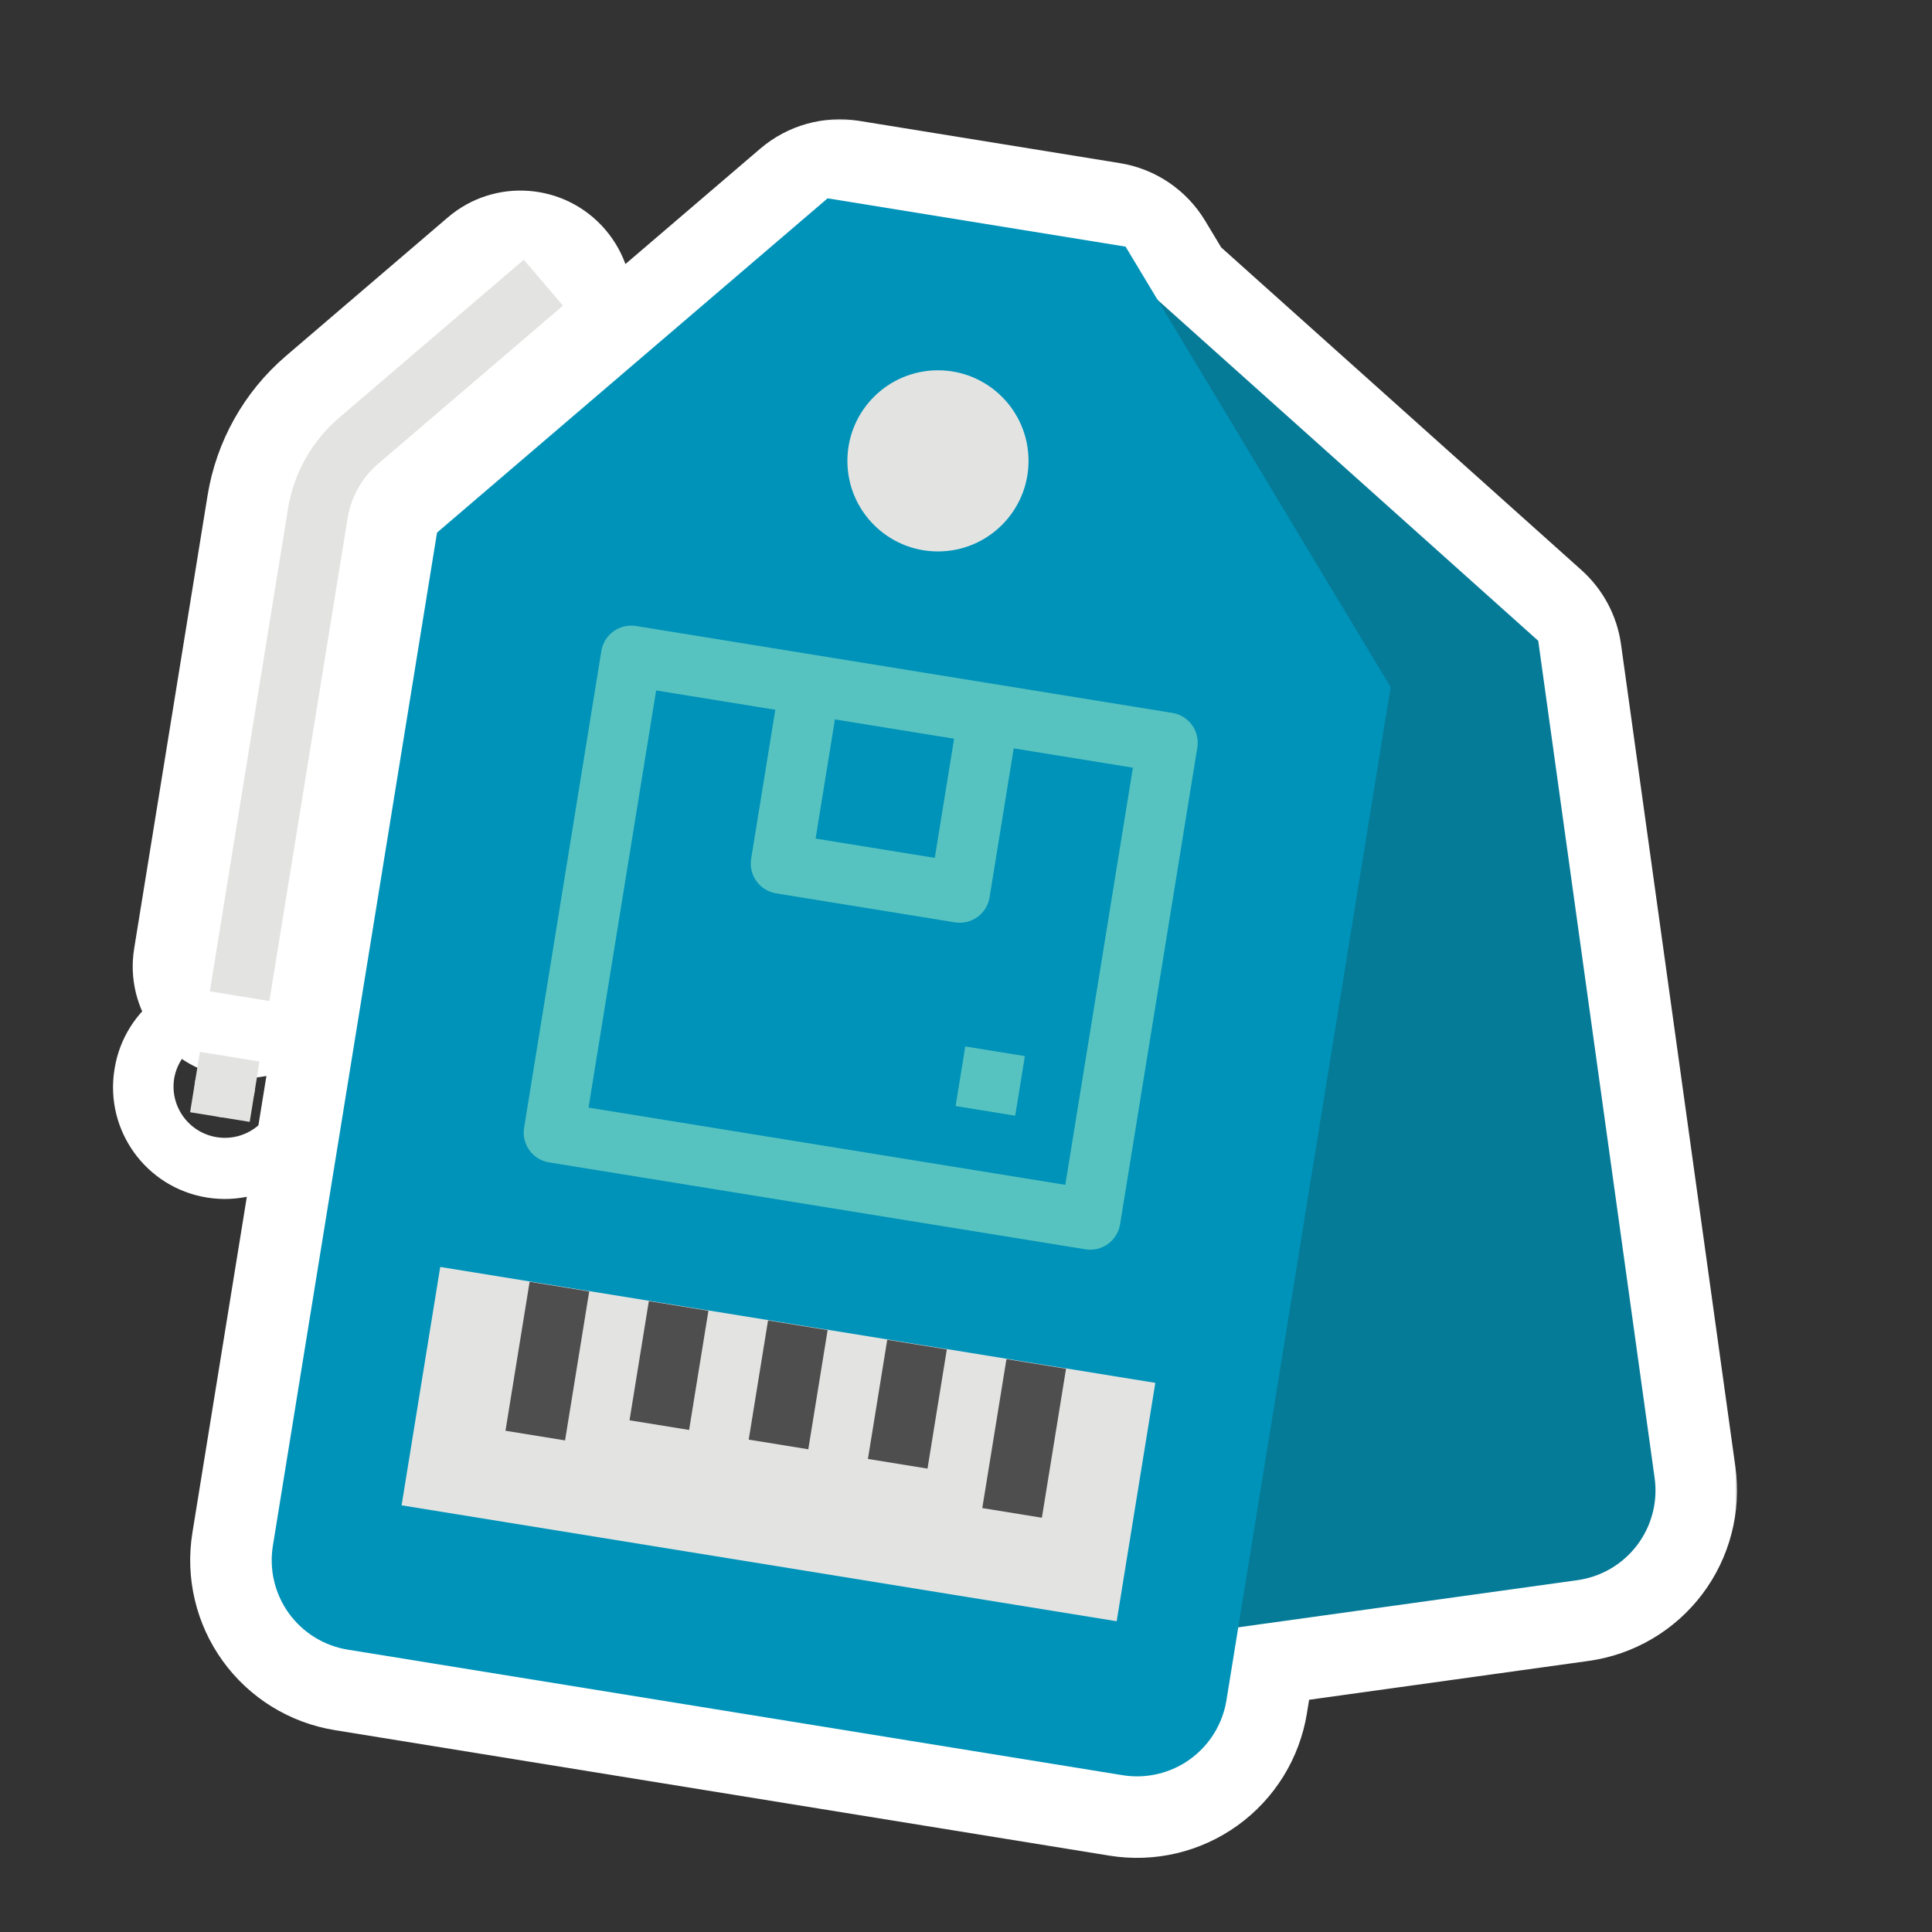 <?xml version="1.0" encoding="UTF-8"?> <svg xmlns="http://www.w3.org/2000/svg" width="237" height="237" viewBox="0 0 237 237" fill="none"><rect x="0" y="0" width="237" height="237" fill="#333333" stroke="none"/> <mask id="path-1-outside-1" maskUnits="userSpaceOnUse" x="13.321" y="14.329" width="200" height="214" fill="black"> <rect fill="white" x="13.321" y="14.329" width="200" height="214"></rect> <path fill-rule="evenodd" clip-rule="evenodd" d="M137.704 217.764L42.662 202.364C41.222 202.131 39.842 201.616 38.601 200.849C37.36 200.083 36.282 199.079 35.428 197.896C34.575 196.712 33.963 195.373 33.628 193.953C33.292 192.533 33.24 191.061 33.473 189.621L53.318 67.143C53.507 65.975 54.104 64.913 55.003 64.144L99.758 25.837C100.876 24.881 102.358 24.465 103.81 24.7L135.786 29.883C137.238 30.118 138.512 30.981 139.27 32.241L141.623 36.152C141.88 36.579 142.2 36.966 142.572 37.299L187.332 77.386C188.213 78.175 188.786 79.251 188.948 80.422L202.975 181.308C203.176 182.753 203.09 184.223 202.723 185.635C202.356 187.047 201.714 188.373 200.834 189.537C199.954 190.701 198.854 191.68 197.596 192.419C196.338 193.157 194.947 193.641 193.501 193.842L155.556 199.118C153.382 199.42 151.659 201.104 151.308 203.27L150.449 208.576C150.215 210.016 149.7 211.396 148.934 212.638C148.167 213.879 147.163 214.957 145.979 215.81C144.796 216.663 143.456 217.275 142.036 217.61C140.616 217.945 139.144 217.998 137.704 217.764ZM33.639 119.141C33.312 121.159 31.411 122.531 29.392 122.204V122.204C27.374 121.877 26.002 119.975 26.329 117.957L35.334 62.375C36.037 58.052 38.247 54.118 41.572 51.269L61.436 34.268C62.99 32.938 65.328 33.12 66.657 34.674V34.674C67.987 36.228 67.805 38.565 66.251 39.894L46.387 56.896C44.392 58.606 43.066 60.967 42.644 63.561L33.639 119.141ZM28.177 129.626C26.158 129.298 24.256 130.669 23.929 132.688L23.914 132.783C23.587 134.802 24.958 136.704 26.976 137.031V137.031C28.995 137.358 30.896 135.987 31.224 133.968L31.239 133.873C31.567 131.854 30.195 129.953 28.177 129.626V129.626Z"></path> </mask> <path fill-rule="evenodd" clip-rule="evenodd" d="M137.704 217.764L42.662 202.364C41.222 202.131 39.842 201.616 38.601 200.849C37.36 200.083 36.282 199.079 35.428 197.896C34.575 196.712 33.963 195.373 33.628 193.953C33.292 192.533 33.24 191.061 33.473 189.621L53.318 67.143C53.507 65.975 54.104 64.913 55.003 64.144L99.758 25.837C100.876 24.881 102.358 24.465 103.81 24.7L135.786 29.883C137.238 30.118 138.512 30.981 139.27 32.241L141.623 36.152C141.88 36.579 142.2 36.966 142.572 37.299L187.332 77.386C188.213 78.175 188.786 79.251 188.948 80.422L202.975 181.308C203.176 182.753 203.09 184.223 202.723 185.635C202.356 187.047 201.714 188.373 200.834 189.537C199.954 190.701 198.854 191.68 197.596 192.419C196.338 193.157 194.947 193.641 193.501 193.842L155.556 199.118C153.382 199.42 151.659 201.104 151.308 203.27L150.449 208.576C150.215 210.016 149.7 211.396 148.934 212.638C148.167 213.879 147.163 214.957 145.979 215.81C144.796 216.663 143.456 217.275 142.036 217.61C140.616 217.945 139.144 217.998 137.704 217.764ZM33.639 119.141C33.312 121.159 31.411 122.531 29.392 122.204V122.204C27.374 121.877 26.002 119.975 26.329 117.957L35.334 62.375C36.037 58.052 38.247 54.118 41.572 51.269L61.436 34.268C62.99 32.938 65.328 33.12 66.657 34.674V34.674C67.987 36.228 67.805 38.565 66.251 39.894L46.387 56.896C44.392 58.606 43.066 60.967 42.644 63.561L33.639 119.141ZM28.177 129.626C26.158 129.298 24.256 130.669 23.929 132.688L23.914 132.783C23.587 134.802 24.958 136.704 26.976 137.031V137.031C28.995 137.358 30.896 135.987 31.224 133.968L31.239 133.873C31.567 131.854 30.195 129.953 28.177 129.626V129.626Z" fill="#E3E4E2"></path> <path d="M42.662 202.364L41.063 212.235L41.063 212.236L42.662 202.364ZM137.704 217.764L139.305 207.893L139.304 207.893L137.704 217.764ZM38.601 200.849L33.346 209.357L33.346 209.357L38.601 200.849ZM35.428 197.896L27.317 203.745L27.317 203.745L35.428 197.896ZM33.628 193.953L43.36 191.653L43.36 191.653L33.628 193.953ZM33.473 189.621L43.344 191.22L43.344 191.22L33.473 189.621ZM202.975 181.308L193.07 182.685L193.07 182.685L202.975 181.308ZM202.723 185.635L193.045 183.117L193.045 183.118L202.723 185.635ZM193.501 193.842L194.879 203.746L194.879 203.746L193.501 193.842ZM150.449 208.576L160.32 210.177L160.32 210.176L150.449 208.576ZM148.934 212.638L140.426 207.381L140.426 207.381L148.934 212.638ZM145.979 215.81L140.131 207.698L140.131 207.698L145.979 215.81ZM35.334 62.375L25.464 60.77L25.463 60.775L35.334 62.375ZM41.572 51.269L35.07 43.672L35.066 43.675L41.572 51.269ZM46.387 56.896L39.885 49.298L39.879 49.303L46.387 56.896ZM42.644 63.561L32.774 61.958L32.773 61.962L42.644 63.561ZM66.251 39.894L59.749 32.297L66.251 39.894ZM61.436 34.268L54.934 26.671L61.436 34.268ZM33.639 119.141L23.768 117.541L33.639 119.141ZM155.556 199.118L154.178 189.213L155.556 199.118ZM187.332 77.386L194.003 69.937L187.332 77.386ZM188.948 80.422L198.853 79.045L188.948 80.422ZM31.239 133.873L21.368 132.273L31.239 133.873ZM141.623 36.152L133.054 41.307L141.623 36.152ZM142.572 37.299L135.9 44.748L142.572 37.299ZM139.27 32.241L147.839 27.086L139.27 32.241ZM53.318 67.143L63.19 68.742L53.318 67.143ZM23.914 132.783L14.043 131.183L23.914 132.783ZM23.929 132.688L14.058 131.088L23.929 132.688ZM99.758 25.837L106.261 33.434L99.758 25.837ZM41.063 212.236L136.105 227.635L139.304 207.893L44.262 192.493L41.063 212.236ZM33.346 209.357C35.704 210.814 38.326 211.792 41.063 212.235L44.262 192.493C44.118 192.47 43.98 192.418 43.856 192.342L33.346 209.357ZM27.317 203.745C28.939 205.993 30.987 207.9 33.346 209.357L43.856 192.342C43.733 192.265 43.625 192.165 43.54 192.047L27.317 203.745ZM23.896 196.253C24.533 198.95 25.696 201.496 27.317 203.745L43.54 192.047C43.454 191.929 43.393 191.795 43.36 191.653L23.896 196.253ZM23.602 188.021C23.159 190.758 23.258 193.555 23.896 196.253L43.36 191.653C43.326 191.511 43.321 191.364 43.344 191.22L23.602 188.021ZM43.447 65.543L23.602 188.021L43.344 191.22L63.19 68.742L43.447 65.543ZM93.256 18.24L48.5 56.547L61.505 71.741L106.261 33.434L93.256 18.24ZM137.386 20.012L105.41 14.829L102.21 34.571L134.186 39.754L137.386 20.012ZM150.192 30.996L147.839 27.086L130.702 37.396L133.054 41.307L150.192 30.996ZM194.003 69.937L149.243 29.849L135.9 44.748L180.66 84.835L194.003 69.937ZM212.88 179.931L198.853 79.045L179.044 81.799L193.07 182.685L212.88 179.931ZM212.401 188.153C213.099 185.47 213.262 182.676 212.88 179.931L193.07 182.685C193.09 182.83 193.082 182.976 193.045 183.117L212.401 188.153ZM208.812 195.567C210.483 193.355 211.703 190.836 212.401 188.153L193.045 183.118C193.008 183.258 192.944 183.391 192.857 183.507L208.812 195.567ZM202.659 201.042C205.049 199.639 207.14 197.778 208.812 195.567L192.857 183.507C192.769 183.623 192.659 183.721 192.533 183.795L202.659 201.042ZM194.879 203.746C197.624 203.365 200.268 202.446 202.659 201.042L192.533 183.795C192.408 183.869 192.269 183.917 192.124 183.937L194.879 203.746ZM156.933 209.022L194.879 203.746L192.124 183.937L154.178 189.213L156.933 209.022ZM160.32 210.176L161.18 204.869L141.437 201.671L140.578 206.977L160.32 210.176ZM157.441 217.894C158.898 215.536 159.876 212.913 160.32 210.177L140.578 206.976C140.554 207.12 140.503 207.257 140.426 207.381L157.441 217.894ZM151.827 223.922C154.076 222.301 155.983 220.252 157.441 217.894L140.426 207.381C140.35 207.505 140.25 207.613 140.131 207.698L151.827 223.922ZM144.335 227.342C147.033 226.705 149.579 225.543 151.827 223.922L140.131 207.698C140.013 207.783 139.879 207.844 139.738 207.878L144.335 227.342ZM136.103 227.635C138.839 228.079 141.637 227.979 144.335 227.342L139.738 207.878C139.596 207.911 139.449 207.916 139.305 207.893L136.103 227.635ZM25.463 60.775L16.458 116.357L36.201 119.556L45.206 63.974L25.463 60.775ZM35.066 43.675C29.947 48.06 26.546 54.117 25.464 60.77L45.205 63.979C45.529 61.988 46.546 60.176 48.078 58.864L35.066 43.675ZM54.934 26.671L35.07 43.672L48.075 58.867L67.939 41.866L54.934 26.671ZM52.889 64.493L72.754 47.492L59.749 32.297L39.885 49.298L52.889 64.493ZM52.515 65.165C52.558 64.901 52.692 64.662 52.895 64.488L39.879 49.303C36.091 52.55 33.574 57.033 32.774 61.958L52.515 65.165ZM43.511 120.74L52.516 65.161L32.773 61.962L23.768 117.541L43.511 120.74ZM33.785 134.384L33.8 134.288L14.058 131.088L14.043 131.183L33.785 134.384ZM21.368 132.273L21.353 132.368L41.095 135.569L41.11 135.473L21.368 132.273ZM59.059 41.175C56.798 38.533 57.107 34.558 59.749 32.297L72.754 47.492C78.502 42.572 79.175 33.923 74.256 28.173L59.059 41.175ZM67.939 41.866C65.296 44.127 61.32 43.818 59.059 41.175L74.256 28.173C69.335 22.422 60.684 21.75 54.934 26.671L67.939 41.866ZM27.794 132.075C35.264 133.285 42.3 128.21 43.511 120.74L23.768 117.541C24.324 114.108 27.558 111.776 30.991 112.332L27.794 132.075ZM154.178 189.213C147.658 190.119 142.49 195.172 141.437 201.671L161.18 204.869C160.829 207.036 159.106 208.72 156.933 209.022L154.178 189.213ZM30.991 112.332C34.425 112.888 36.757 116.123 36.201 119.556L16.458 116.357C15.248 123.828 20.323 130.865 27.794 132.075L30.991 112.332ZM180.66 84.835C179.779 84.046 179.207 82.971 179.044 81.799L198.853 79.045C198.365 75.531 196.646 72.304 194.003 69.937L180.66 84.835ZM41.11 135.473C42.321 128.003 37.247 120.965 29.777 119.754L26.577 139.497C23.143 138.94 20.812 135.706 21.368 132.273L41.11 135.473ZM133.054 41.307C133.826 42.589 134.785 43.749 135.9 44.748L149.243 29.849C149.615 30.182 149.935 30.569 150.192 30.996L133.054 41.307ZM25.376 146.902C32.846 148.113 39.884 143.039 41.095 135.569L21.353 132.368C21.909 128.935 25.143 126.603 28.576 127.16L25.376 146.902ZM134.186 39.754C132.734 39.519 131.46 38.657 130.702 37.396L147.839 27.086C145.565 23.305 141.741 20.718 137.386 20.012L134.186 39.754ZM63.19 68.742C63 69.909 62.404 70.972 61.505 71.741L48.5 56.547C45.805 58.853 44.014 62.041 43.447 65.543L63.19 68.742ZM14.043 131.183C12.832 138.654 17.906 145.691 25.376 146.902L28.576 127.16C32.01 127.716 34.342 130.951 33.785 134.384L14.043 131.183ZM33.8 134.288C33.244 137.721 30.01 140.053 26.577 139.497L29.777 119.754C22.307 118.543 15.269 123.618 14.058 131.088L33.8 134.288ZM106.261 33.434C105.143 34.391 103.662 34.807 102.21 34.571L105.41 14.829C101.054 14.123 96.608 15.371 93.256 18.24L106.261 33.434Z" fill="white" mask="url(#path-1-outside-1)"></path> <path d="M193.501 193.841L98.138 207.1C96.693 207.301 95.222 207.215 93.81 206.848C92.398 206.48 91.073 205.838 89.909 204.959C88.745 204.079 87.766 202.979 87.027 201.72C86.288 200.462 85.805 199.071 85.604 197.626L71.325 94.926L105.042 41.635L141.72 36.535L188.696 78.607L202.975 181.307C203.176 182.752 203.09 184.222 202.723 185.634C202.356 187.046 201.714 188.372 200.834 189.536C199.954 190.7 198.854 191.679 197.596 192.418C196.338 193.156 194.947 193.64 193.501 193.841V193.841Z" fill="#067B98"></path> <path d="M137.704 217.764L42.662 202.364C41.222 202.131 39.842 201.616 38.601 200.849C37.36 200.083 36.282 199.079 35.428 197.896C34.575 196.712 33.963 195.373 33.628 193.953C33.292 192.533 33.24 191.061 33.473 189.621L53.611 65.335L101.52 24.329L138.075 30.254L170.585 84.29L150.449 208.576C150.215 210.016 149.7 211.396 148.934 212.638C148.167 213.879 147.163 214.957 145.979 215.81C144.796 216.663 143.456 217.275 142.036 217.61C140.616 217.945 139.144 217.998 137.704 217.764V217.764Z" fill="#0093B9"></path> <path d="M115.061 67.644C121.196 67.644 126.17 62.671 126.17 56.535C126.17 50.4 121.196 45.426 115.061 45.426C108.925 45.426 103.951 50.4 103.951 56.535C103.951 62.671 108.925 67.644 115.061 67.644Z" fill="#E3E4E2"></path> <path d="M146.225 88.943C145.651 88.147 144.783 87.611 143.814 87.454L78.016 76.793C77.046 76.637 76.055 76.872 75.258 77.446C74.462 78.021 73.926 78.888 73.768 79.857L64.291 138.343C64.213 138.823 64.231 139.313 64.342 139.787C64.454 140.26 64.658 140.706 64.943 141.101C65.227 141.495 65.586 141.83 66 142.086C66.414 142.341 66.874 142.513 67.354 142.591L133.152 153.252C133.632 153.33 134.123 153.313 134.596 153.201C135.069 153.089 135.516 152.885 135.91 152.6C136.305 152.316 136.639 151.957 136.895 151.543C137.151 151.129 137.322 150.669 137.4 150.189L146.876 91.701C147.034 90.732 146.799 89.74 146.225 88.943ZM102.419 88.249L117.041 90.618L114.672 105.239L100.05 102.87L102.419 88.249ZM130.681 145.347L72.194 135.872L80.487 84.696L95.108 87.065L92.146 105.342C92.068 105.822 92.085 106.313 92.197 106.786C92.309 107.259 92.513 107.706 92.797 108.101C93.082 108.495 93.441 108.83 93.855 109.085C94.269 109.341 94.729 109.512 95.209 109.59L117.141 113.144C117.337 113.175 117.536 113.191 117.734 113.19C118.614 113.191 119.465 112.878 120.135 112.308C120.805 111.738 121.25 110.948 121.391 110.08L124.353 91.802L138.975 94.171L130.681 145.347Z" fill="#57C3C1"></path> <path d="M117.226 135.679L118.411 128.369L125.721 129.554L124.536 136.864L117.226 135.679Z" fill="#57C3C1"></path> <path d="M54.004 155.418L141.724 169.638L136.984 198.878L49.264 184.658L54.004 155.418Z" fill="#E3E4E2"></path> <path d="M62.007 175.512L64.969 157.237L72.279 158.422L69.317 176.697L62.007 175.512Z" fill="#4E4E4F"></path> <path d="M77.223 174.228L79.593 159.608L86.903 160.793L84.533 175.413L77.223 174.228Z" fill="#4E4E4F"></path> <path d="M91.845 176.599L94.215 161.979L101.525 163.164L99.155 177.784L91.845 176.599Z" fill="#4E4E4F"></path> <path d="M106.468 178.97L108.838 164.35L116.148 165.535L113.778 180.155L106.468 178.97Z" fill="#4E4E4F"></path> <path d="M120.498 184.997L123.461 166.722L130.771 167.907L127.808 186.182L120.498 184.997Z" fill="#4E4E4F"></path> <path d="M33.047 122.796L25.737 121.612L35.334 62.375C36.037 58.052 38.247 54.118 41.572 51.269L64.25 31.86L69.064 37.487L46.387 56.896C44.392 58.606 43.066 60.967 42.644 63.561L33.047 122.796Z" fill="#E3E4E2"></path> <path d="M23.321 136.438L24.522 129.032L31.832 130.217L30.631 137.622L23.321 136.438Z" fill="#E3E4E2"></path> </svg> 